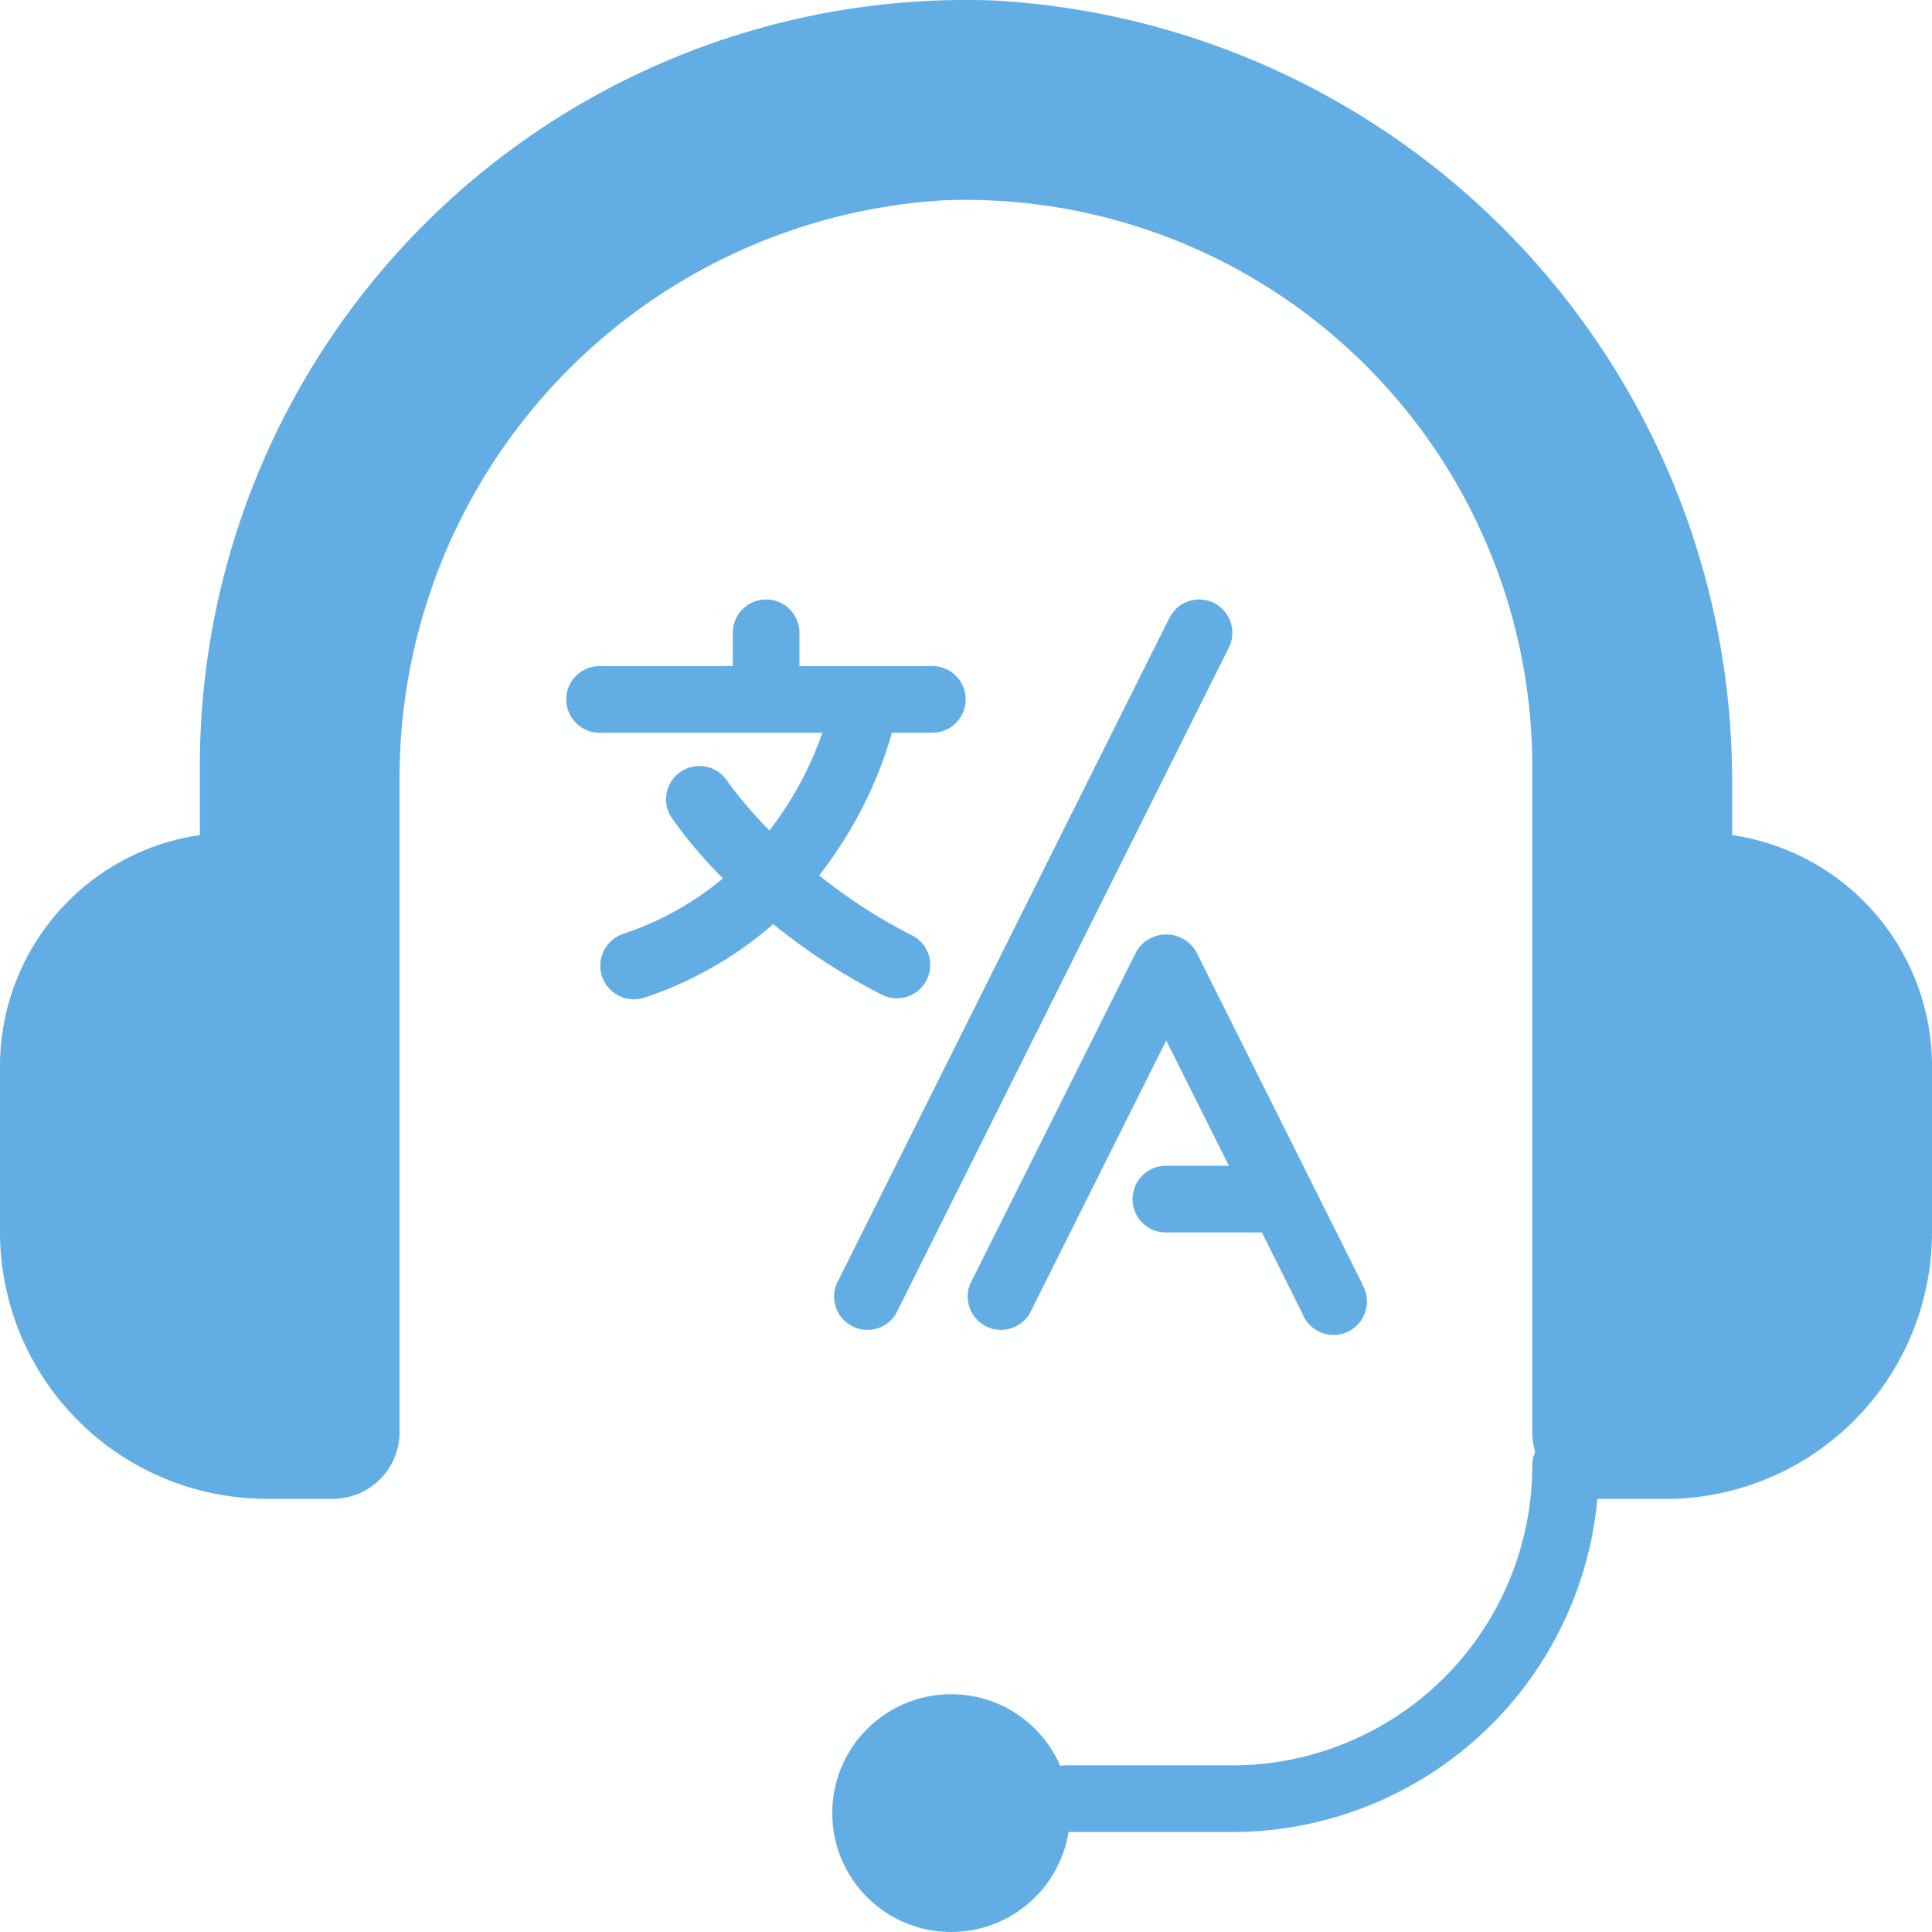 <svg xmlns="http://www.w3.org/2000/svg" width="32.5" height="32.5"><g fill="#208cd8" opacity=".7"><path data-name="パス 7949" d="M29.138 14.048v-.865A13.15 13.15 0 0016.719.008 12.888 12.888 0 003.362 12.887v1.16A3.929 3.929 0 000 17.93v2.8a4.488 4.488 0 004.483 4.483H5.6a1.121 1.121 0 001.121-1.121V13.135a9.74 9.74 0 019.161-9.766 9.536 9.536 0 019.894 9.518v11.207a1.121 1.121 0 001.124 1.121h1.121a4.488 4.488 0 004.479-4.483v-2.8a3.929 3.929 0 00-3.362-3.884z"/><path data-name="パス 7950" d="M14.879 16.754a.561.561 0 00.5-1 9.053 9.053 0 01-1.6-1.028 7.024 7.024 0 001.225-2.4h.68a.56.56 0 000-1.121h-2.236v-.56a.56.56 0 10-1.121 0v.56h-2.241a.56.56 0 000 1.121h3.748a5.808 5.808 0 01-.89 1.643 6.935 6.935 0 01-.713-.834.56.56 0 10-.932.623 7.729 7.729 0 00.863 1.018 5.175 5.175 0 01-1.7.941.565.565 0 00.364 1.069 6.276 6.276 0 002.181-1.241 10.254 10.254 0 001.876 1.212z"/><path data-name="パス 7951" d="M22.918 21.602l-2.8-5.6a.584.584 0 00-1 0l-2.8 5.6a.561.561 0 001 .5l2.3-4.6 1.055 2.109h-1.061a.56.56 0 100 1.121h1.615l.685 1.371a.561.561 0 101-.5z"/><path data-name="パス 7952" d="M20.423 10.144a.56.56 0 00-.752.251l-5.6 11.207a.561.561 0 001 .5l5.6-11.207a.56.56 0 00-.251-.752z"/><path data-name="パス 7953" d="M20.733 30.818h-2.8a.56.56 0 010-1.121h2.8a5.049 5.049 0 005.043-5.043.56.56 0 111.121 0 6.171 6.171 0 01-6.164 6.164z"/><circle data-name="楕円形 1589" cx="2" cy="2" r="2" transform="translate(14 28.5)"/></g></svg>